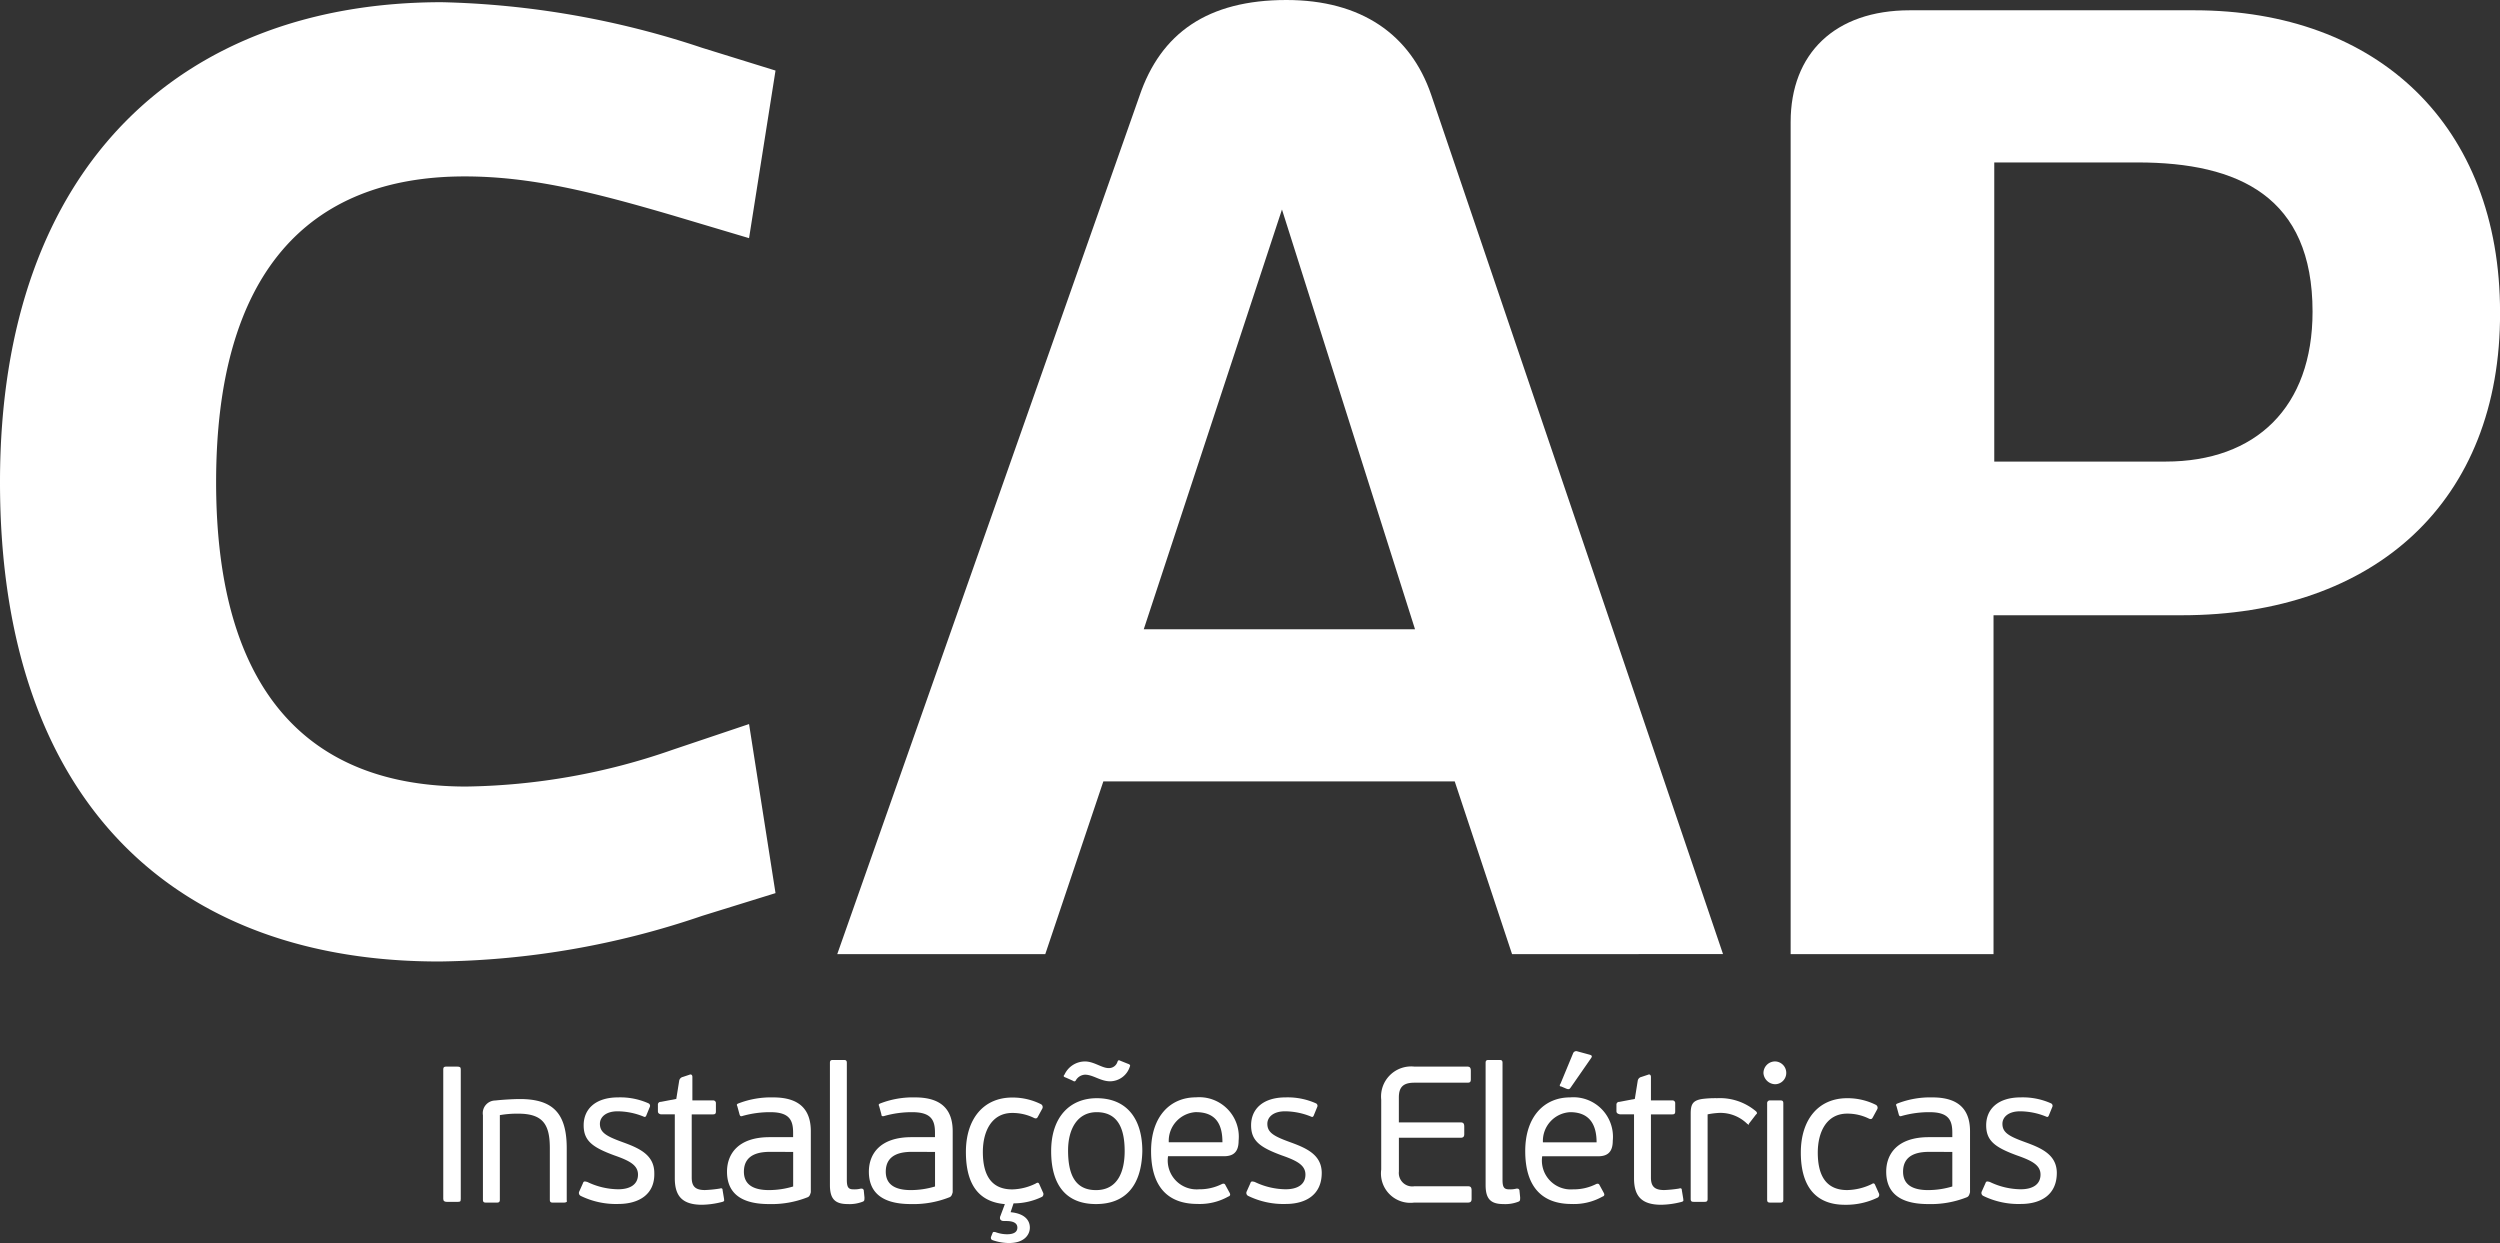 <svg xmlns="http://www.w3.org/2000/svg" viewBox="0 0 138.492 68.859">
  <rect x="0" y="0" width="138.492" height="68.859" fill="#333333" stroke="none"/>
  <defs>
    <style>
      .cls-1 {
        fill: #fff;
      }
    </style>
  </defs>
  <g id="Logo_negativo" data-name="Logo negativo" transform="translate(-353 -2708)">
    <g id="Group_7" data-name="Group 7" transform="translate(353 2708)">
      <path id="Path_86" data-name="Path 86" class="cls-1" d="M24.473.3A48.863,48.863,0,0,1,38.889,2.825l4.072,1.262-1.466,9.284L37.26,12.109c-4.439-1.3-7.859-2.158-11.524-2.158-8.714,0-13.764,5.416-13.764,16.94,0,11.687,5.212,16.859,13.845,16.859A35.977,35.977,0,0,0,37.26,41.713l4.235-1.425,1.466,9.366-4.072,1.262a46.647,46.647,0,0,1-14.5,2.525C10.058,53.482,0,44.971,0,26.891,0,9.1,10.343.3,24.473.3Z" transform="translate(0 -0.178)"/>
      <path id="Path_87" data-name="Path 87" class="cls-1" d="M151.282,52.856l-3.176-9.569H128.641l-3.217,9.569H113.9L130.636,5.334C131.817,1.832,134.423,0,138.781,0c4.154,0,6.882,1.914,8.022,5.253l16.166,47.6Zm-12.746-41.25-7.656,23.252h15.026Z" transform="translate(-67.519 0)"/>
      <path id="Path_88" data-name="Path 88" class="cls-1" d="M265.264,34.913H254.839V53.686H243.6V7.59c0-3.787,2.443-6.19,6.6-6.19h15.759c10.18,0,16.94,6.393,16.94,16.736C282.936,28.6,275.973,34.913,265.264,34.913ZM262.82,9.829H254.88V26.4h9.488c5.009,0,8.144-3.013,8.144-8.307C272.512,11.743,268.44,9.829,262.82,9.829Z" transform="translate(-144.404 -0.83)"/>
    </g>
    <g id="Group_8" data-name="Group 8" transform="translate(377.555 2766.231)">
      <path id="Path_89" data-name="Path 89" class="cls-1" d="M60.5,145.1h.57c.163,0,.2.041.2.163v7.167c0,.163-.041.163-.2.163H60.5c-.122,0-.2-.041-.2-.163v-7.167C60.3,145.1,60.381,145.1,60.5,145.1Z" transform="translate(-60.3 -144.245)"/>
      <path id="Path_90" data-name="Path 90" class="cls-1" d="M70.179,155.242h-.611c-.122,0-.163-.041-.163-.163v-2.85c0-1.3-.366-1.914-1.751-1.914a5.688,5.688,0,0,0-1.018.081v4.683c0,.122-.041.163-.163.163h-.611c-.122,0-.163-.041-.163-.163V150.4a.7.7,0,0,1,.692-.814c.326-.041,1.018-.081,1.344-.081,1.832,0,2.606.774,2.606,2.728v2.891C70.383,155.2,70.3,155.242,70.179,155.242Z" transform="translate(-63.501 -146.853)"/>
      <path id="Path_91" data-name="Path 91" class="cls-1" d="M80.935,155.2a4.434,4.434,0,0,1-2.077-.448.181.181,0,0,1-.081-.244l.2-.448c.041-.122.081-.122.244-.081a4.02,4.02,0,0,0,1.71.407c.692,0,1.1-.285,1.1-.814s-.489-.774-1.3-1.059c-1.222-.448-1.71-.814-1.71-1.67,0-.9.652-1.547,1.914-1.547a3.824,3.824,0,0,1,1.67.326.149.149,0,0,1,.081.2l-.2.489c-.041.081-.081.081-.163.041a3.854,3.854,0,0,0-1.425-.285c-.652,0-.977.326-.977.692,0,.489.366.692,1.262,1.018s1.751.692,1.751,1.71C82.971,154.675,82.075,155.2,80.935,155.2Z" transform="translate(-71.243 -146.735)"/>
      <path id="Path_92" data-name="Path 92" class="cls-1" d="M89.5,148.173v-.326a.149.149,0,0,1,.163-.163l.855-.163.163-1.018a.262.262,0,0,1,.2-.2l.366-.122c.081-.041.163,0,.163.122v1.3h1.14a.149.149,0,0,1,.163.163v.448c0,.122-.041.163-.163.163H91.373v3.5c0,.489.2.692.733.692a6.856,6.856,0,0,0,.814-.081c.122-.041.163,0,.163.081l.081.489c0,.081.041.122-.081.163a4.719,4.719,0,0,1-1.14.163c-1.1,0-1.507-.489-1.507-1.466v-3.543h-.774C89.5,148.336,89.5,148.255,89.5,148.173Z" transform="translate(-77.609 -144.875)"/>
      <path id="Path_93" data-name="Path 93" class="cls-1" d="M103.339,154.838a5.4,5.4,0,0,1-2.117.367c-1.832,0-2.321-.855-2.321-1.792,0-.977.611-1.914,2.362-1.914h1.3v-.244c0-.692-.2-1.14-1.262-1.14a5.617,5.617,0,0,0-1.507.2c-.122.041-.163.041-.2-.081l-.122-.448c-.041-.081-.041-.122.081-.163a4.982,4.982,0,0,1,1.914-.326c1.425,0,2.077.652,2.077,1.873v3.38C103.5,154.716,103.461,154.8,103.339,154.838Zm-2.036-2.525c-.529,0-1.466.081-1.466,1.1,0,.774.611,1.018,1.385,1.018a4.669,4.669,0,0,0,1.344-.2v-1.914Z" transform="translate(-83.182 -146.735)"/>
      <path id="Path_94" data-name="Path 94" class="cls-1" d="M114.692,152.059a1.986,1.986,0,0,1-.814.122c-.733,0-.977-.326-.977-1.059v-6.76c0-.122.041-.163.163-.163h.611c.122,0,.163.041.163.163v6.475c0,.407.081.529.366.529a1.385,1.385,0,0,0,.407-.041c.081,0,.122,0,.163.081l.041.407C114.814,151.978,114.814,152.018,114.692,152.059Z" transform="translate(-91.481 -143.711)"/>
      <path id="Path_95" data-name="Path 95" class="cls-1" d="M122.639,154.838a5.4,5.4,0,0,1-2.117.367c-1.832,0-2.321-.855-2.321-1.792,0-.977.611-1.914,2.362-1.914h1.3v-.244c0-.692-.2-1.14-1.262-1.14a5.617,5.617,0,0,0-1.507.2c-.122.041-.2.041-.2-.081l-.122-.448c-.041-.081-.041-.122.081-.163a4.982,4.982,0,0,1,1.914-.326c1.425,0,2.077.652,2.077,1.873v3.38C122.8,154.716,122.761,154.8,122.639,154.838Zm-2.036-2.525c-.529,0-1.466.081-1.466,1.1,0,.774.611,1.018,1.385,1.018a4.669,4.669,0,0,0,1.344-.2v-1.914Z" transform="translate(-94.623 -146.735)"/>
      <path id="Path_96" data-name="Path 96" class="cls-1" d="M134.943,156.508c0,.407-.326.855-1.14.855a2.769,2.769,0,0,1-.937-.163c-.081-.041-.081-.081-.081-.163l.081-.2c.041-.122.081-.081.163-.081a1.845,1.845,0,0,0,.652.122c.367,0,.57-.122.57-.366,0-.285-.285-.367-.611-.367-.163,0-.244,0-.285-.041-.081-.041-.081-.163-.041-.244l.244-.652c-1.425-.122-2.158-1.059-2.158-2.891s.977-3.013,2.565-3.013a3.5,3.5,0,0,1,1.588.366.181.181,0,0,1,.081.244l-.244.448c-.041.081-.081.122-.2.081a2.7,2.7,0,0,0-1.222-.285c-1.14,0-1.629,1.018-1.629,2.158s.366,2.077,1.629,2.077a3.069,3.069,0,0,0,1.3-.326c.122-.081.163-.041.2.041l.2.448a.192.192,0,0,1-.041.244,3.628,3.628,0,0,1-1.588.367l-.163.489C134.7,155.734,134.943,156.141,134.943,156.508Z" transform="translate(-102.447 -146.735)"/>
      <path id="Path_97" data-name="Path 97" class="cls-1" d="M145.484,152.205c-1.629,0-2.484-1.018-2.484-2.932s1.059-2.932,2.525-2.932c1.629,0,2.525,1.1,2.525,2.932C148.009,151.187,147.113,152.205,145.484,152.205Zm-.611-7.167a.621.621,0,0,0-.489.285c-.041.081-.081.122-.2.041l-.366-.163c-.122-.041-.163-.081-.081-.163a1.253,1.253,0,0,1,1.14-.733c.489,0,.937.367,1.3.367a.491.491,0,0,0,.489-.326c.041-.122.081-.122.163-.081l.407.163c.122.041.163.081.122.163a1.158,1.158,0,0,1-1.1.814C145.728,145.4,145.321,145.038,144.873,145.038Zm.652,2.077c-1.1,0-1.588.977-1.588,2.117,0,1.3.366,2.2,1.547,2.2,1.222,0,1.588-1.059,1.588-2.158S146.787,147.115,145.525,147.115Z" transform="translate(-109.324 -143.735)"/>
      <path id="Path_98" data-name="Path 98" class="cls-1" d="M161.446,151.7c0,.692-.366.855-.814.855h-3.095a1.6,1.6,0,0,0,1.71,1.832,2.755,2.755,0,0,0,1.262-.285c.081-.041.163-.041.2.041l.244.448c.041.081.041.163-.081.2a3.217,3.217,0,0,1-1.71.407c-1.588,0-2.565-.9-2.565-2.932,0-1.914,1.059-2.973,2.484-2.973A2.191,2.191,0,0,1,161.446,151.7Zm-2.362-1.588a1.594,1.594,0,0,0-1.507,1.67h2.973C160.55,150.888,160.265,150.114,159.084,150.114Z" transform="translate(-117.386 -146.735)"/>
      <path id="Path_99" data-name="Path 99" class="cls-1" d="M171.735,155.2a4.434,4.434,0,0,1-2.077-.448.181.181,0,0,1-.081-.244l.2-.448c.041-.122.081-.122.244-.081a4.02,4.02,0,0,0,1.71.407c.692,0,1.1-.285,1.1-.814s-.489-.774-1.3-1.059c-1.222-.448-1.71-.814-1.71-1.67,0-.9.652-1.547,1.914-1.547a3.824,3.824,0,0,1,1.67.326.149.149,0,0,1,.081.2l-.2.489c-.041.081-.081.081-.163.041a3.854,3.854,0,0,0-1.425-.285c-.652,0-.977.326-.977.692,0,.489.366.692,1.262,1.018s1.751.692,1.751,1.71C173.73,154.675,172.875,155.2,171.735,155.2Z" transform="translate(-125.069 -146.735)"/>
      <path id="Path_100" data-name="Path 100" class="cls-1" d="M192.705,152.633h-2.973A1.629,1.629,0,0,1,187.9,150.8v-3.868a1.667,1.667,0,0,1,1.832-1.832h2.932c.163,0,.2.081.2.244v.448c0,.163-.041.2-.2.2h-2.932c-.611,0-.855.244-.855.814v1.385H192.3c.163,0,.2.081.2.244v.407c0,.122-.041.2-.2.2h-3.421v1.873a.743.743,0,0,0,.855.814h2.973c.163,0,.2.081.2.244v.448C192.909,152.552,192.868,152.633,192.705,152.633Z" transform="translate(-135.94 -144.245)"/>
      <path id="Path_101" data-name="Path 101" class="cls-1" d="M203.892,152.059a1.986,1.986,0,0,1-.814.122c-.733,0-.977-.326-.977-1.059v-6.76c0-.122.041-.163.163-.163h.611c.122,0,.163.041.163.163v6.475c0,.407.081.529.366.529a1.385,1.385,0,0,0,.407-.041c.081,0,.122,0,.163.081l.041.407C204.014,151.978,204.014,152.018,203.892,152.059Z" transform="translate(-144.358 -143.711)"/>
      <path id="Path_102" data-name="Path 102" class="cls-1" d="M212.346,147.968c0,.692-.367.855-.814.855h-3.095a1.6,1.6,0,0,0,1.71,1.832,2.755,2.755,0,0,0,1.262-.285c.081-.041.163-.041.2.041l.244.448c.041.081.041.163-.081.2a3.218,3.218,0,0,1-1.71.407c-1.588,0-2.565-.9-2.565-2.932,0-1.914,1.059-2.973,2.484-2.973A2.191,2.191,0,0,1,212.346,147.968Zm-2.362-1.588a1.594,1.594,0,0,0-1.507,1.67h2.973C211.45,147.154,211.124,146.38,209.984,146.38Zm-.529-1.588.692-1.67a.188.188,0,0,1,.2-.122l.733.2c.122.041.122.081.081.163L210.025,145c-.081.122-.122.122-.244.081l-.285-.122C209.414,144.955,209.373,144.914,209.455,144.792Z" transform="translate(-147.559 -143)"/>
      <path id="Path_103" data-name="Path 103" class="cls-1" d="M219.9,148.173v-.326a.149.149,0,0,1,.163-.163l.855-.163.163-1.018a.262.262,0,0,1,.2-.2l.367-.122c.081-.041.163,0,.163.122v1.3h1.181a.149.149,0,0,1,.163.163v.448c0,.122-.041.163-.163.163h-1.181v3.5c0,.489.2.692.733.692a6.856,6.856,0,0,0,.814-.081c.122-.041.163,0,.163.081l.081.489c0,.081.041.122-.081.163a4.719,4.719,0,0,1-1.14.163c-1.1,0-1.507-.489-1.507-1.466v-3.543H220.1C219.9,148.336,219.9,148.255,219.9,148.173Z" transform="translate(-154.909 -144.875)"/>
      <path id="Path_104" data-name="Path 104" class="cls-1" d="M233.136,150.825a2.119,2.119,0,0,0-1.547-.611,4.062,4.062,0,0,0-.652.081v4.683c0,.122-.041.163-.163.163h-.611c-.122,0-.163-.041-.163-.163v-4.724c0-.529.122-.733.652-.814a5.737,5.737,0,0,1,.814-.041,3.094,3.094,0,0,1,2.158.733c.041.041.081.122,0,.163l-.407.529C233.258,150.907,233.217,150.866,233.136,150.825Z" transform="translate(-160.896 -146.794)"/>
      <path id="Path_105" data-name="Path 105" class="cls-1" d="M240.552,145.662a.664.664,0,0,1-.652-.611.643.643,0,0,1,.652-.652.635.635,0,0,1,.611.652A.626.626,0,0,1,240.552,145.662Zm.285,6.556h-.57c-.122,0-.163-.041-.163-.163v-5.334a.149.149,0,0,1,.163-.163h.57c.122,0,.163.041.163.163v5.334C241,152.178,240.959,152.218,240.837,152.218Z" transform="translate(-166.765 -143.83)"/>
      <path id="Path_106" data-name="Path 106" class="cls-1" d="M248.909,154.164c.122-.081.163-.041.2.041l.2.448a.192.192,0,0,1-.041.244,4.025,4.025,0,0,1-1.832.407c-1.588,0-2.443-.977-2.443-2.891,0-1.832.977-3.013,2.565-3.013a3.5,3.5,0,0,1,1.588.366.181.181,0,0,1,.081.244l-.244.448c-.041.081-.081.122-.2.081a2.7,2.7,0,0,0-1.222-.285c-1.14,0-1.629,1.018-1.629,2.158s.367,2.077,1.629,2.077A3.264,3.264,0,0,0,248.909,154.164Z" transform="translate(-169.788 -146.794)"/>
      <path id="Path_107" data-name="Path 107" class="cls-1" d="M261.039,154.838a5.4,5.4,0,0,1-2.118.367c-1.832,0-2.321-.855-2.321-1.792,0-.977.611-1.914,2.362-1.914h1.3v-.244c0-.692-.2-1.14-1.262-1.14a5.617,5.617,0,0,0-1.507.2c-.122.041-.163.041-.2-.081l-.122-.448c-.041-.081-.041-.122.081-.163a4.982,4.982,0,0,1,1.914-.326c1.425,0,2.077.652,2.077,1.873v3.38C261.2,154.716,261.161,154.8,261.039,154.838ZM259,152.313c-.529,0-1.466.081-1.466,1.1,0,.774.611,1.018,1.384,1.018a4.669,4.669,0,0,0,1.344-.2v-1.914Z" transform="translate(-176.665 -146.735)"/>
      <path id="Path_108" data-name="Path 108" class="cls-1" d="M271.735,155.2a4.434,4.434,0,0,1-2.077-.448.181.181,0,0,1-.081-.244l.2-.448c.041-.122.081-.122.244-.081a4.02,4.02,0,0,0,1.71.407c.692,0,1.1-.285,1.1-.814s-.489-.774-1.3-1.059c-1.222-.448-1.71-.814-1.71-1.67,0-.9.652-1.547,1.914-1.547a3.824,3.824,0,0,1,1.67.326.149.149,0,0,1,.081.2l-.2.489c-.041.081-.081.081-.163.041a3.853,3.853,0,0,0-1.425-.285c-.652,0-.977.326-.977.692,0,.489.366.692,1.262,1.018s1.751.692,1.751,1.71C273.73,154.675,272.875,155.2,271.735,155.2Z" transform="translate(-184.348 -146.735)"/>
    </g>
  </g>
</svg>

